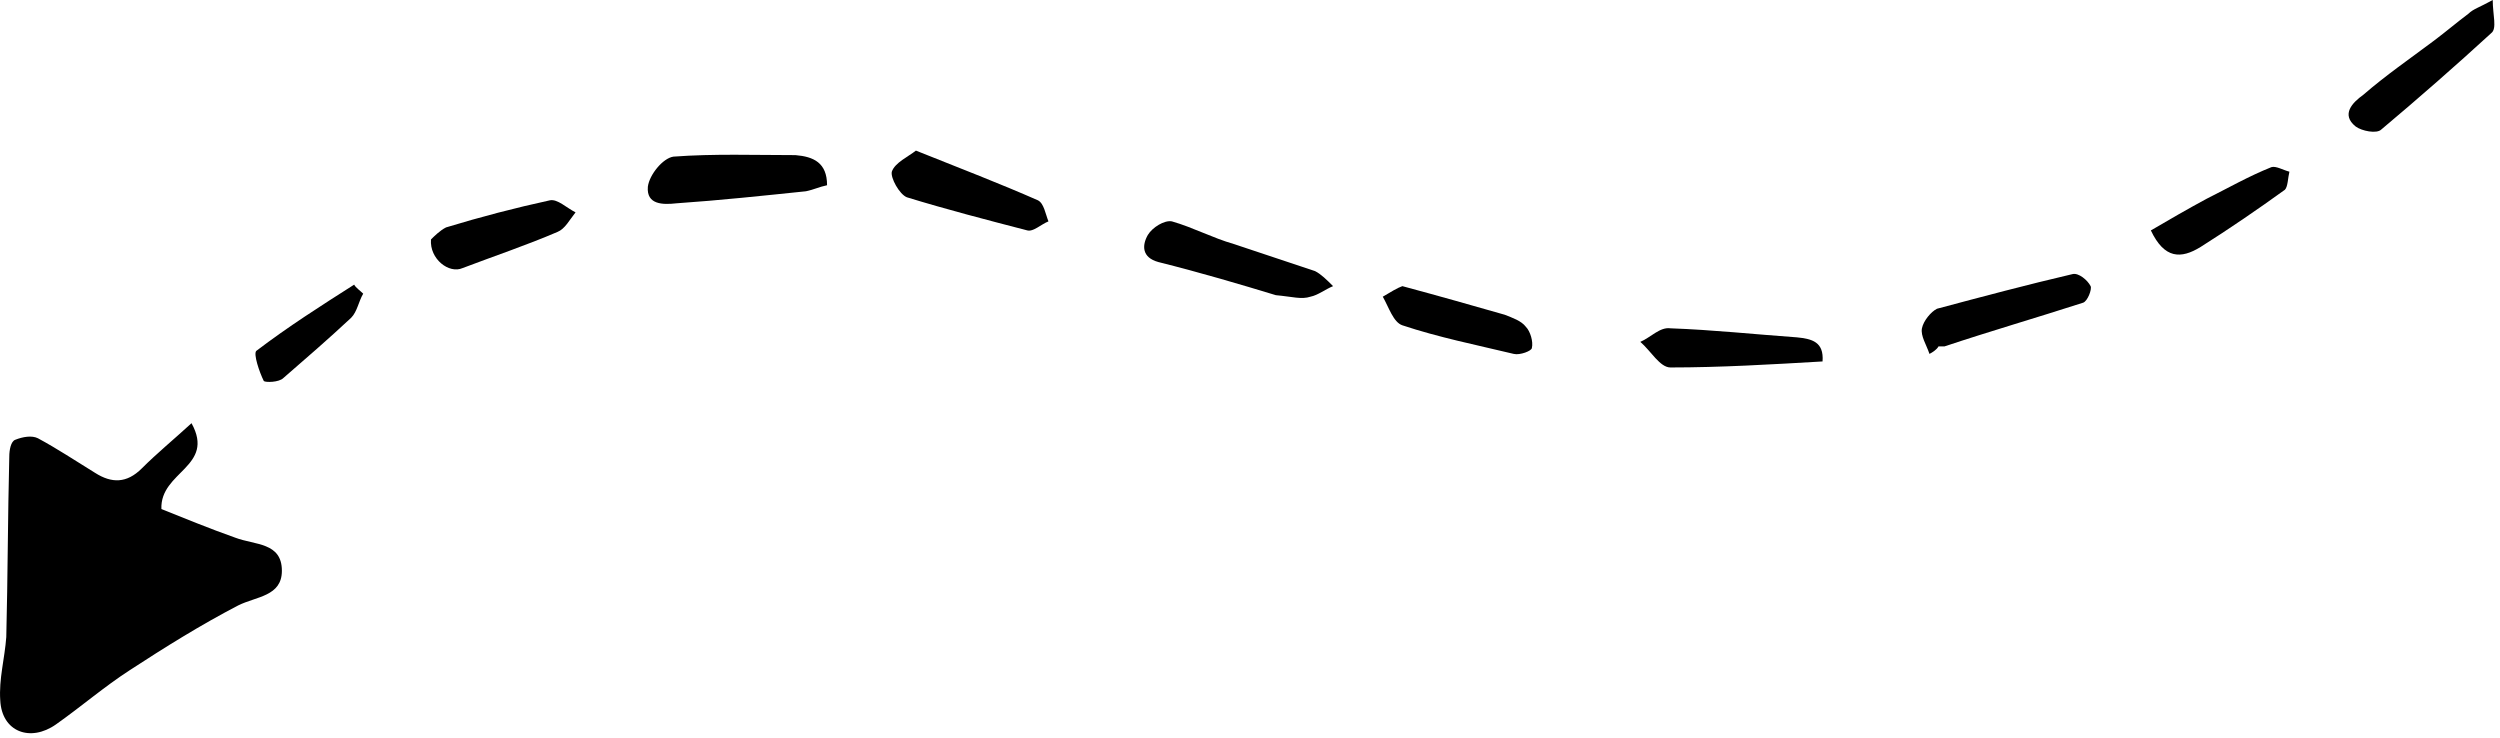 <?xml version="1.0" encoding="UTF-8"?> <svg xmlns="http://www.w3.org/2000/svg" width="166" height="49" viewBox="0 0 166 49" fill="none"> <path fill-rule="evenodd" clip-rule="evenodd" d="M12.717 28.1C14.317 31 10.617 31.3 10.717 33.8C12.217 34.4 13.917 35.1 15.617 35.7C16.917 36.2 18.717 36 18.717 37.9C18.717 39.6 17.017 39.6 15.817 40.2C13.317 41.5 10.917 43 8.617 44.5C6.917 45.6 5.417 46.9 3.717 48.1C2.017 49.3 0.117 48.6 0.017 46.5C-0.083 45.1 0.317 43.7 0.417 42.3C0.517 38.3 0.517 34.3 0.617 30.3C0.617 29.9 0.717 29.3 1.017 29.2C1.517 29 2.117 28.9 2.517 29.1C3.817 29.8 5.017 30.6 6.317 31.4C7.417 32.1 8.417 32.1 9.417 31.1C10.417 30.1 11.517 29.2 12.717 28.1Z" fill="black"></path> <path fill-rule="evenodd" clip-rule="evenodd" d="M54.917 12.3C54.417 12.4 54.017 12.6 53.517 12.7C50.617 13 47.817 13.3 44.917 13.5C44.017 13.6 42.917 13.6 43.017 12.4C43.117 11.6 44.017 10.5 44.717 10.4C47.417 10.2 50.117 10.3 52.817 10.3C54.017 10.4 54.917 10.8 54.917 12.3Z" fill="black"></path> <path fill-rule="evenodd" clip-rule="evenodd" d="M84.717 19.6C82.417 18.9 79.717 18.1 76.917 17.4C75.817 17.1 75.817 16.3 76.217 15.6C76.517 15.1 77.317 14.6 77.817 14.7C79.217 15.1 80.517 15.8 81.917 16.2C83.717 16.8 85.517 17.4 87.317 18C87.717 18.2 88.117 18.6 88.517 19C88.017 19.2 87.517 19.6 87.017 19.7C86.417 19.9 85.817 19.7 84.717 19.6Z" fill="black"></path> <path fill-rule="evenodd" clip-rule="evenodd" d="M60.817 10C63.817 11.2 66.417 12.2 68.917 13.3C69.317 13.5 69.417 14.2 69.617 14.7C69.117 14.9 68.617 15.4 68.217 15.3C65.517 14.6 62.817 13.9 60.217 13.1C59.717 12.9 59.117 11.8 59.217 11.4C59.417 10.8 60.317 10.4 60.817 10Z" fill="black"></path> <path fill-rule="evenodd" clip-rule="evenodd" d="M128.117 23.5C127.917 22.9 127.517 22.3 127.617 21.8C127.717 21.3 128.217 20.7 128.617 20.5C131.617 19.7 134.617 18.9 137.617 18.2C138.017 18.1 138.617 18.6 138.817 19C138.917 19.2 138.617 20 138.317 20.1C135.217 21.1 132.117 22 129.117 23C129.017 23 128.917 23 128.717 23C128.617 23.2 128.317 23.4 128.117 23.5Z" fill="black"></path> <path fill-rule="evenodd" clip-rule="evenodd" d="M165.517 0C165.517 1 165.817 1.9 165.417 2.2C163.017 4.4 160.617 6.5 158.117 8.6C157.817 8.9 156.817 8.7 156.417 8.4C155.417 7.6 156.217 6.8 156.917 6.3C158.417 5 160.017 3.9 161.617 2.7C162.417 2.1 163.117 1.5 163.917 0.9C164.217 0.6 164.617 0.5 165.517 0Z" fill="black"></path> <path fill-rule="evenodd" clip-rule="evenodd" d="M121.017 24C117.617 24.2 114.217 24.4 110.917 24.4C110.217 24.4 109.617 23.3 108.917 22.7C109.617 22.4 110.217 21.7 110.917 21.8C113.717 21.9 116.517 22.2 119.317 22.4C120.317 22.5 121.117 22.7 121.017 24Z" fill="black"></path> <path fill-rule="evenodd" clip-rule="evenodd" d="M93.117 19C95.717 19.7 97.817 20.3 99.917 20.9C100.417 21.1 101.017 21.3 101.317 21.7C101.617 22 101.817 22.7 101.717 23.1C101.717 23.3 100.917 23.6 100.517 23.5C98.017 22.9 95.517 22.4 93.117 21.6C92.517 21.4 92.217 20.4 91.817 19.7C92.317 19.4 92.817 19.1 93.117 19Z" fill="black"></path> <path fill-rule="evenodd" clip-rule="evenodd" d="M28.617 15.9C28.817 15.7 29.217 15.3 29.617 15.1C31.917 14.4 34.217 13.8 36.517 13.3C37.017 13.2 37.617 13.8 38.217 14.1C37.817 14.6 37.517 15.2 37.017 15.4C34.917 16.3 32.817 17 30.717 17.8C29.817 18.2 28.517 17.2 28.617 15.9Z" fill="black"></path> <path fill-rule="evenodd" clip-rule="evenodd" d="M142.817 15.3C144.017 14.6 145.217 13.9 146.517 13.2C147.917 12.5 149.317 11.7 150.817 11.1C151.117 11 151.617 11.3 152.017 11.4C151.917 11.8 151.917 12.4 151.717 12.6C149.917 13.9 148.017 15.2 146.117 16.4C144.817 17.2 143.717 17.2 142.817 15.3Z" fill="black"></path> <path fill-rule="evenodd" clip-rule="evenodd" d="M24.117 19.5C23.817 20 23.717 20.7 23.317 21.1C21.817 22.5 20.317 23.8 18.817 25.1C18.517 25.4 17.617 25.4 17.517 25.3C17.217 24.7 16.817 23.5 17.017 23.3C19.117 21.7 21.317 20.3 23.517 18.9C23.617 19.1 23.917 19.3 24.117 19.5Z" fill="black"></path> </svg> 